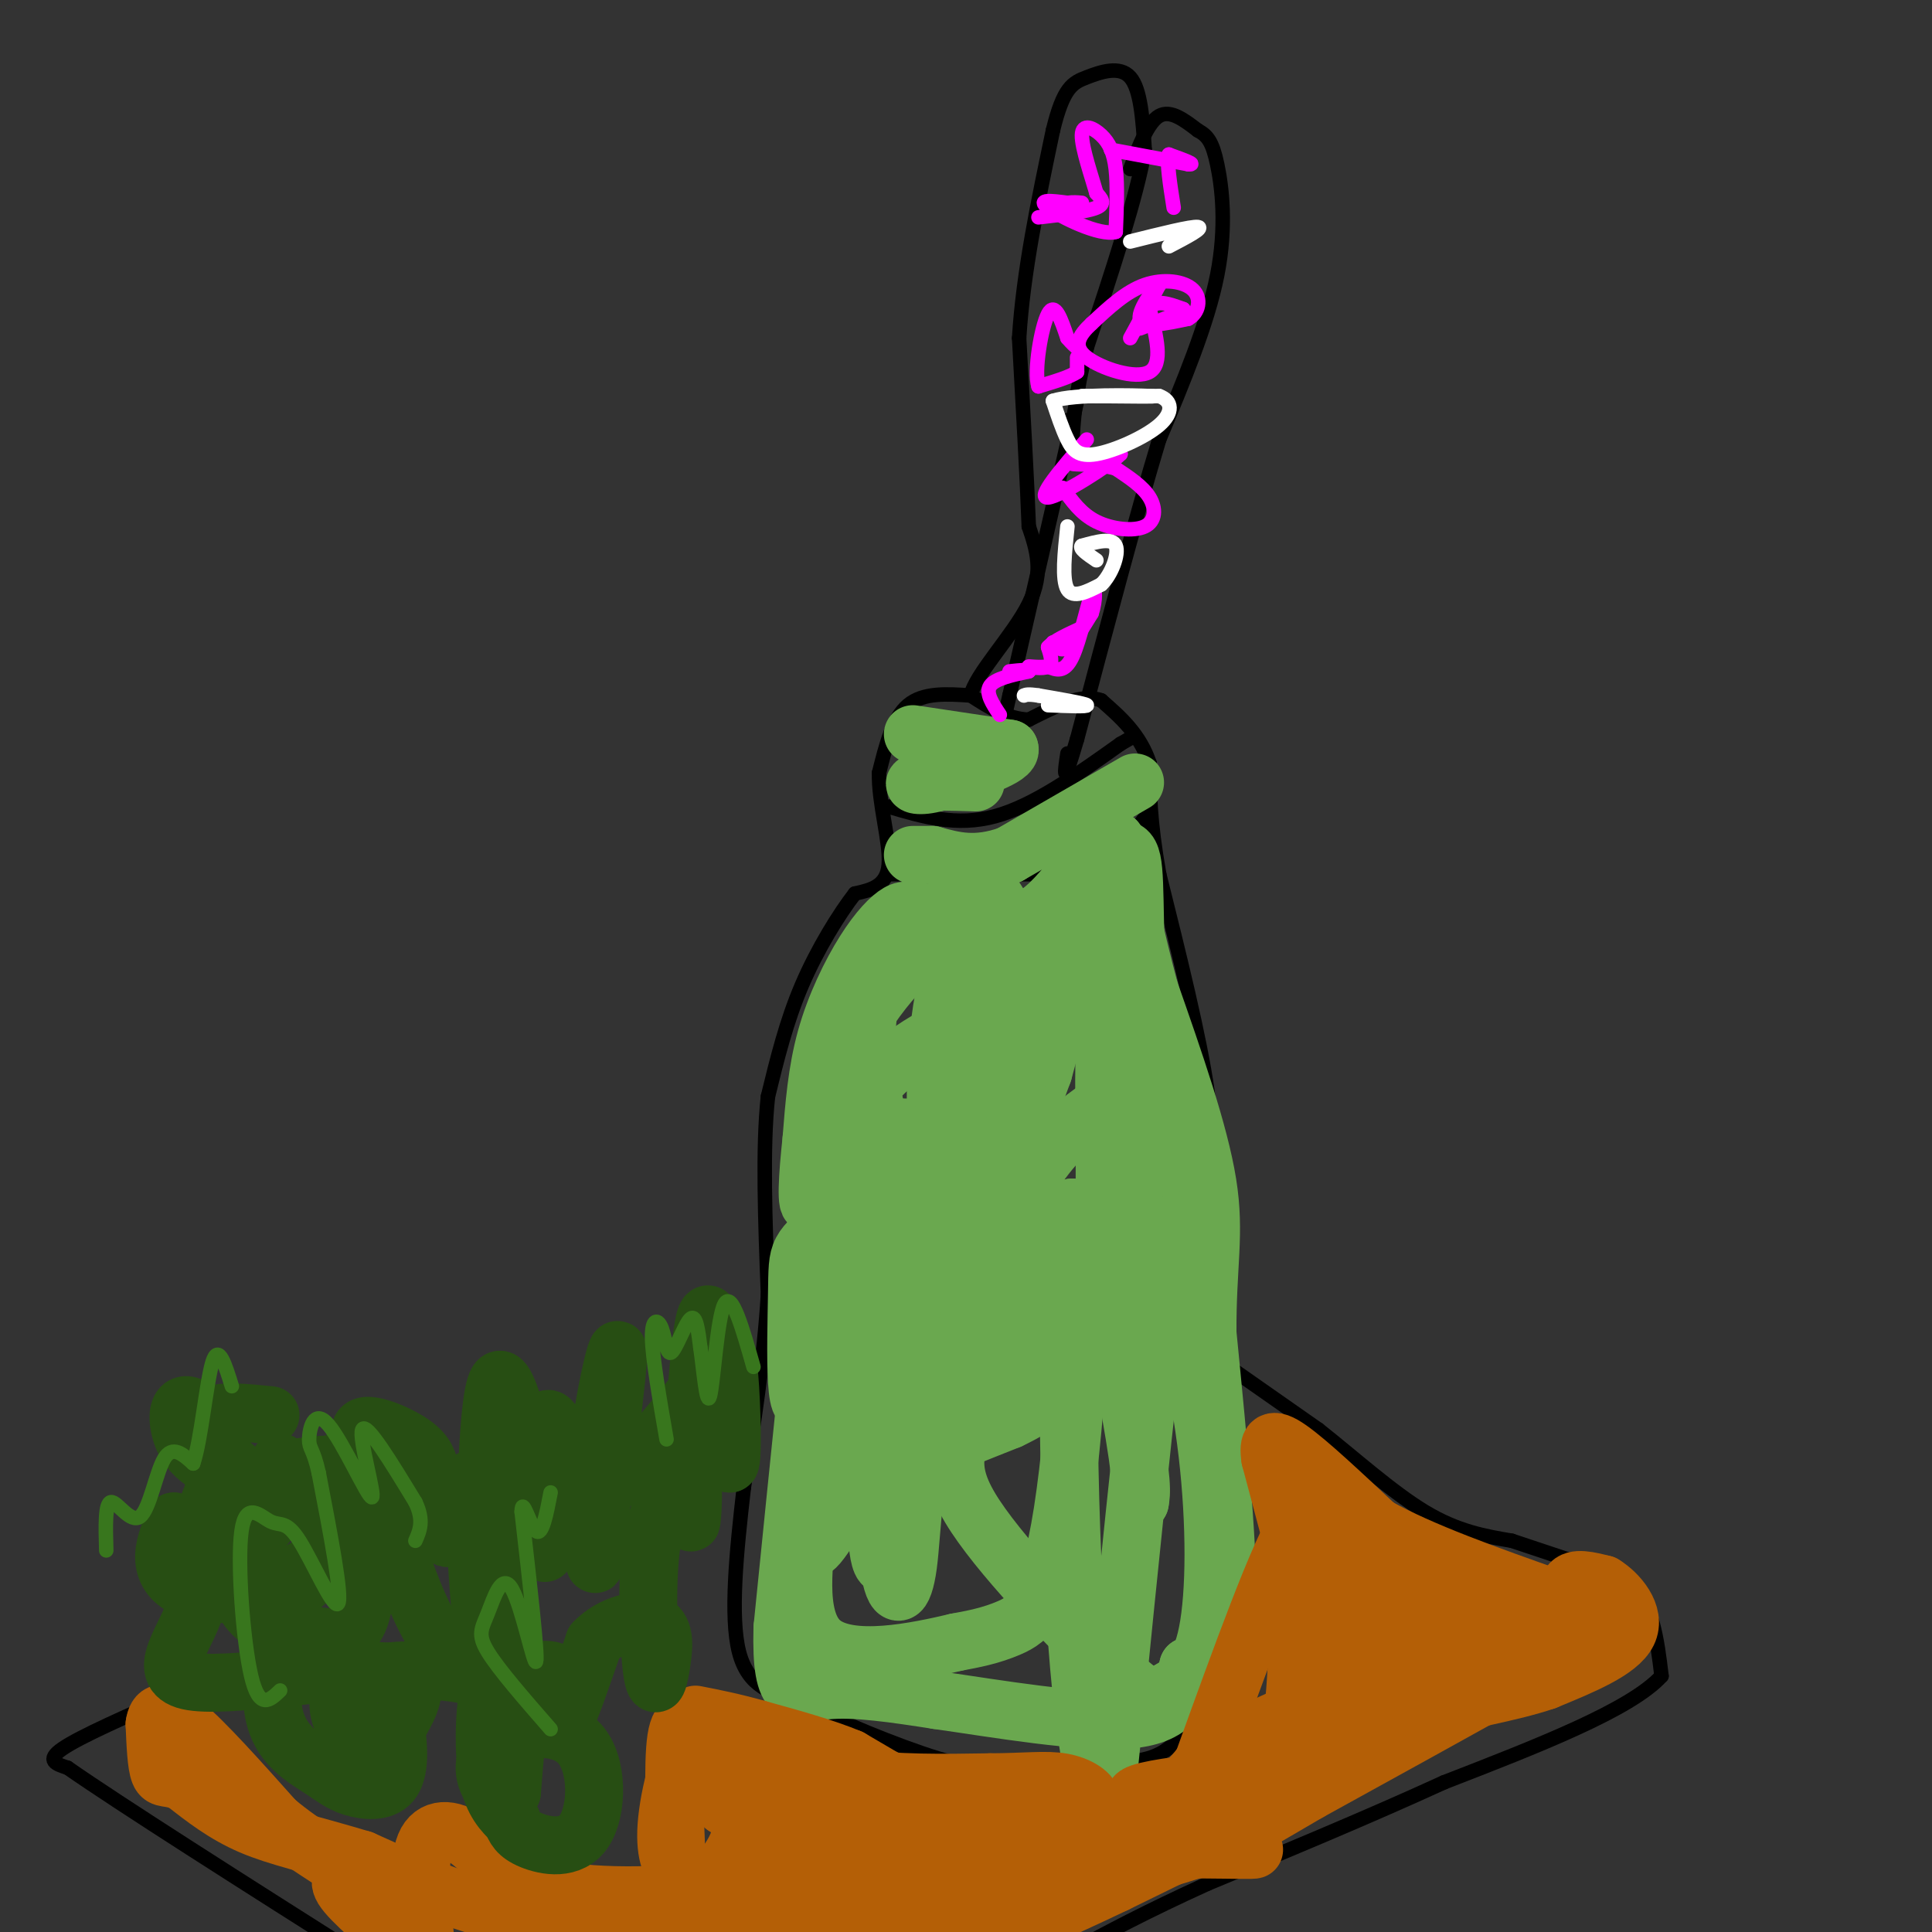 <svg viewBox='0 0 400 400' version='1.1' xmlns='http://www.w3.org/2000/svg' xmlns:xlink='http://www.w3.org/1999/xlink'><rect x="0" y="0" width="400" height="400" fill="#333333" stroke="none"/><g fill='none' stroke='#000000' stroke-width='3' stroke-linecap='round' stroke-linejoin='round'><path d='M201,144c-4.917,-0.333 -9.833,-0.667 -13,2c-3.167,2.667 -4.583,8.333 -6,14'/><path d='M182,160c-0.178,6.133 2.378,14.467 2,19c-0.378,4.533 -3.689,5.267 -7,6'/><path d='M177,185c-3.222,4.133 -7.778,11.467 -11,19c-3.222,7.533 -5.111,15.267 -7,23'/><path d='M159,227c-1.167,10.667 -0.583,25.833 0,41'/><path d='M159,268c-0.833,13.500 -2.917,26.750 -5,40'/><path d='M154,308c-1.533,13.333 -2.867,26.667 -1,34c1.867,7.333 6.933,8.667 12,10'/><path d='M165,352c7.778,4.178 21.222,9.622 29,12c7.778,2.378 9.889,1.689 12,1'/><path d='M206,365c6.298,0.202 16.042,0.208 23,0c6.958,-0.208 11.131,-0.631 15,-5c3.869,-4.369 7.435,-12.685 11,-21'/><path d='M255,339c2.156,-8.067 2.044,-17.733 1,-32c-1.044,-14.267 -3.022,-33.133 -5,-52'/><path d='M251,255c-0.556,-12.533 0.556,-17.867 -1,-29c-1.556,-11.133 -5.778,-28.067 -10,-45'/><path d='M240,181c-2.000,-11.333 -2.000,-17.167 -2,-23'/><path d='M238,158c-2.000,-6.000 -6.000,-9.500 -10,-13'/><path d='M228,145c-4.167,-1.500 -9.583,1.250 -15,4'/><path d='M213,149c-4.500,-0.167 -8.250,-2.583 -12,-5'/><path d='M201,144c0.800,-4.289 8.800,-12.511 12,-19c3.200,-6.489 1.600,-11.244 0,-16'/><path d='M213,109c-0.333,-9.167 -1.167,-24.083 -2,-39'/><path d='M211,70c0.833,-13.667 3.917,-28.333 7,-43'/><path d='M218,27c2.167,-8.964 4.083,-9.875 7,-11c2.917,-1.125 6.833,-2.464 9,0c2.167,2.464 2.583,8.732 3,15'/><path d='M237,31c-1.500,9.333 -6.750,25.167 -12,41'/><path d='M225,72c-2.500,10.167 -2.750,15.083 -3,20'/><path d='M222,92c-0.667,2.500 -0.833,-1.250 -1,-5'/><path d='M234,35c1.833,-4.833 3.667,-9.667 6,-11c2.333,-1.333 5.167,0.833 8,3'/><path d='M248,27c2.000,1.083 3.000,2.292 4,7c1.000,4.708 2.000,12.917 0,23c-2.000,10.083 -7.000,22.042 -12,34'/><path d='M240,91c-4.833,16.000 -10.917,39.000 -17,62'/><path d='M223,153c-3.167,10.833 -2.583,6.917 -2,3'/><path d='M223,83c0.000,0.000 -14.000,61.000 -14,61'/><path d='M209,144c-2.333,10.167 -1.167,5.083 0,0'/><path d='M184,167c7.000,2.083 14.000,4.167 22,2c8.000,-2.167 17.000,-8.583 26,-15'/><path d='M232,154c4.333,-2.500 2.167,-1.250 0,0'/><path d='M184,181c0.000,0.000 37.000,0.000 37,0'/><path d='M221,181c9.000,-2.167 13.000,-7.583 17,-13'/><path d='M253,282c0.000,0.000 20.000,14.000 20,14'/><path d='M273,296c7.200,5.689 15.200,12.911 22,17c6.800,4.089 12.400,5.044 18,6'/><path d='M313,319c7.000,2.333 15.500,5.167 24,8'/><path d='M337,327c5.167,4.667 6.083,12.333 7,20'/><path d='M344,347c-6.333,7.000 -25.667,14.500 -45,22'/><path d='M299,369c-15.667,7.167 -32.333,14.083 -49,21'/><path d='M250,390c-12.833,5.833 -20.417,9.917 -28,14'/><path d='M36,351c-9.667,4.250 -19.333,8.500 -23,11c-3.667,2.500 -1.333,3.250 1,4'/><path d='M14,366c10.500,7.333 36.250,23.667 62,40'/></g>
<g fill='none' stroke='#6aa84f' stroke-width='12' stroke-linecap='round' stroke-linejoin='round'><path d='M184,268c-1.352,-2.533 -2.705,-5.065 -2,-12c0.705,-6.935 3.467,-18.271 5,-18c1.533,0.271 1.836,12.150 1,19c-0.836,6.850 -2.810,8.671 -5,9c-2.190,0.329 -4.595,-0.836 -7,-2'/><path d='M176,264c-2.088,-2.549 -3.807,-7.923 -4,-18c-0.193,-10.077 1.139,-24.858 2,-23c0.861,1.858 1.250,20.353 0,35c-1.250,14.647 -4.139,25.444 -6,30c-1.861,4.556 -2.695,2.871 -3,-2c-0.305,-4.871 -0.082,-12.927 0,-18c0.082,-5.073 0.023,-7.164 1,-9c0.977,-1.836 2.988,-3.418 5,-5'/><path d='M171,254c1.178,-5.267 1.622,-15.933 0,-3c-1.622,12.933 -5.311,49.467 -9,86'/><path d='M162,337c-0.422,16.178 3.022,13.622 9,13c5.978,-0.622 14.489,0.689 23,2'/><path d='M194,352c11.933,1.689 30.267,4.911 40,4c9.733,-0.911 10.867,-5.956 12,-11'/><path d='M246,345c3.822,-1.578 7.378,-0.022 8,-11c0.622,-10.978 -1.689,-34.489 -4,-58'/><path d='M250,276c-0.089,-14.133 1.689,-20.467 0,-31c-1.689,-10.533 -6.844,-25.267 -12,-40'/><path d='M238,205c-3.167,-11.833 -5.083,-21.417 -7,-31'/><path d='M231,174c-3.667,-1.489 -9.333,10.289 -16,15c-6.667,4.711 -14.333,2.356 -22,0'/><path d='M193,189c-4.683,-0.265 -5.389,-0.927 -7,0c-1.611,0.927 -4.126,3.442 -7,8c-2.874,4.558 -6.107,11.159 -8,18c-1.893,6.841 -2.447,13.920 -3,21'/><path d='M168,236c-0.794,7.224 -1.279,14.784 0,13c1.279,-1.784 4.322,-12.911 10,-21c5.678,-8.089 13.990,-13.139 19,-15c5.010,-1.861 6.717,-0.532 8,2c1.283,2.532 2.141,6.266 3,10'/><path d='M208,225c0.773,10.865 1.206,33.027 0,43c-1.206,9.973 -4.051,7.757 -6,7c-1.949,-0.757 -3.001,-0.054 -4,-3c-0.999,-2.946 -1.944,-9.541 -3,-21c-1.056,-11.459 -2.224,-27.782 0,-42c2.224,-14.218 7.840,-26.332 11,-23c3.160,3.332 3.863,22.108 3,32c-0.863,9.892 -3.293,10.899 -6,12c-2.707,1.101 -5.690,2.296 -10,3c-4.310,0.704 -9.946,0.915 -13,-2c-3.054,-2.915 -3.527,-8.958 -4,-15'/><path d='M176,216c3.835,-8.659 15.424,-22.805 20,-20c4.576,2.805 2.139,22.562 0,32c-2.139,9.438 -3.982,8.559 -6,9c-2.018,0.441 -4.212,2.204 -6,0c-1.788,-2.204 -3.170,-8.374 -4,-15c-0.830,-6.626 -1.108,-13.707 2,-18c3.108,-4.293 9.602,-5.798 14,-4c4.398,1.798 6.699,6.899 9,12'/><path d='M205,212c1.946,10.110 2.312,29.383 2,39c-0.312,9.617 -1.300,9.576 -3,10c-1.700,0.424 -4.111,1.311 -3,-11c1.111,-12.311 5.745,-37.821 12,-53c6.255,-15.179 14.130,-20.027 18,-21c3.870,-0.973 3.734,1.930 4,15c0.266,13.070 0.933,36.306 0,46c-0.933,9.694 -3.467,5.847 -6,2'/><path d='M229,239c-0.869,-9.869 -0.042,-35.542 0,-31c0.042,4.542 -0.702,39.298 0,48c0.702,8.702 2.851,-8.649 5,-26'/><path d='M234,230c1.099,-1.719 1.346,6.982 0,8c-1.346,1.018 -4.285,-5.649 -5,-19c-0.715,-13.351 0.796,-33.386 -1,-34c-1.796,-0.614 -6.898,18.193 -12,37'/><path d='M216,222c-6.533,17.761 -16.864,43.665 -22,63c-5.136,19.335 -5.077,32.103 -6,39c-0.923,6.897 -2.829,7.924 -4,0c-1.171,-7.924 -1.608,-24.801 2,-46c3.608,-21.199 11.262,-46.722 14,-49c2.738,-2.278 0.559,18.688 -2,32c-2.559,13.312 -5.497,18.969 -11,29c-5.503,10.031 -13.572,24.438 -17,29c-3.428,4.562 -2.214,-0.719 -1,-6'/><path d='M169,313c-0.348,-3.156 -0.718,-8.044 2,-21c2.718,-12.956 8.522,-33.978 10,-23c1.478,10.978 -1.371,53.956 2,55c3.371,1.044 12.963,-39.844 22,-63c9.037,-23.156 17.518,-28.578 26,-34'/><path d='M231,227c5.407,-5.244 5.923,-1.354 7,15c1.077,16.354 2.713,45.172 4,42c1.287,-3.172 2.225,-38.335 0,-29c-2.225,9.335 -7.612,63.167 -13,117'/><path d='M229,372c-1.692,21.145 0.577,15.509 0,9c-0.577,-6.509 -4.000,-13.889 -6,-41c-2.000,-27.111 -2.577,-73.953 0,-83c2.577,-9.047 8.308,19.701 11,35c2.692,15.299 2.346,17.150 2,19'/><path d='M236,311c0.068,-4.248 -0.761,-24.368 0,-36c0.761,-11.632 3.111,-14.778 6,-9c2.889,5.778 6.316,20.479 8,35c1.684,14.521 1.624,28.863 0,37c-1.624,8.137 -4.812,10.068 -8,12'/><path d='M242,350c-2.035,2.635 -3.123,3.222 -11,-4c-7.877,-7.222 -22.544,-22.252 -29,-32c-6.456,-9.748 -4.702,-14.214 0,-24c4.702,-9.786 12.351,-24.893 20,-40'/><path d='M222,250c3.167,6.667 1.083,43.333 -2,63c-3.083,19.667 -7.167,22.333 -11,24c-3.833,1.667 -7.417,2.333 -11,3'/><path d='M198,340c-7.919,1.855 -22.215,4.992 -28,0c-5.785,-4.992 -3.057,-18.113 -3,-24c0.057,-5.887 -2.555,-4.539 4,-7c6.555,-2.461 22.278,-8.730 38,-15'/><path d='M209,294c7.262,-3.429 6.417,-4.500 5,-5c-1.417,-0.500 -3.405,-0.429 -4,-15c-0.595,-14.571 0.202,-43.786 1,-73'/><path d='M211,201c-2.289,-11.800 -8.511,-4.800 -11,-3c-2.489,1.800 -1.244,-1.600 0,-5'/><path d='M235,162c0.000,0.000 -26.000,15.000 -26,15'/><path d='M209,177c-7.000,2.500 -11.500,1.250 -16,0'/><path d='M193,177c-3.333,0.000 -3.667,0.000 -4,0'/><path d='M189,152c0.000,0.000 20.000,3.000 20,3'/><path d='M209,155c0.833,1.667 -7.083,4.333 -15,7'/><path d='M194,162c-3.756,1.089 -5.644,0.311 -4,0c1.644,-0.311 6.822,-0.156 12,0'/></g>
<g fill='none' stroke='#b45f06' stroke-width='12' stroke-linecap='round' stroke-linejoin='round'><path d='M267,317c0.000,0.000 -4.000,-15.000 -4,-15'/><path d='M263,302c-0.533,-3.489 0.133,-4.711 4,-2c3.867,2.711 10.933,9.356 18,16'/><path d='M285,316c9.167,5.167 23.083,10.083 37,15'/><path d='M322,331c6.600,4.422 4.600,7.978 1,11c-3.600,3.022 -8.800,5.511 -14,8'/><path d='M309,350c-8.667,4.833 -23.333,12.917 -38,21'/><path d='M271,371c-9.289,5.356 -13.511,8.244 -21,11c-7.489,2.756 -18.244,5.378 -29,8'/><path d='M221,390c-14.167,2.667 -35.083,5.333 -56,8'/><path d='M165,398c-17.833,1.333 -34.417,0.667 -51,0'/><path d='M114,398c-15.000,-2.167 -27.000,-7.583 -39,-13'/><path d='M75,385c-10.556,-3.178 -17.444,-4.622 -23,-7c-5.556,-2.378 -9.778,-5.689 -14,-9'/><path d='M38,369c-3.244,-1.400 -4.356,-0.400 -5,-2c-0.644,-1.600 -0.822,-5.800 -1,-10'/><path d='M32,357c0.333,-2.444 1.667,-3.556 6,0c4.333,3.556 11.667,11.778 19,20'/><path d='M57,377c6.274,5.274 12.458,8.458 14,10c1.542,1.542 -1.560,1.440 0,4c1.560,2.560 7.780,7.780 14,13'/><path d='M88,401c-0.770,-7.624 -1.541,-15.247 0,-19c1.541,-3.753 5.392,-3.635 9,-1c3.608,2.635 6.971,7.786 17,10c10.029,2.214 26.722,1.490 34,0c7.278,-1.490 5.139,-3.745 3,-6'/><path d='M151,385c1.311,-2.222 3.089,-4.778 2,-9c-1.089,-4.222 -5.044,-10.111 -9,-16'/><path d='M144,360c-2.869,1.012 -5.542,11.542 -6,18c-0.458,6.458 1.298,8.845 2,9c0.702,0.155 0.351,-1.923 0,-4'/><path d='M140,383c-0.226,-5.655 -0.792,-17.792 0,-23c0.792,-5.208 2.940,-3.488 5,-2c2.060,1.488 4.030,2.744 6,4'/><path d='M151,362c5.200,1.911 15.200,4.689 25,6c9.800,1.311 19.400,1.156 29,1'/><path d='M205,369c7.452,-0.036 11.583,-0.625 15,0c3.417,0.625 6.119,2.464 6,4c-0.119,1.536 -3.060,2.768 -6,4'/><path d='M220,377c-4.570,3.602 -12.995,10.606 -25,14c-12.005,3.394 -27.589,3.178 -25,1c2.589,-2.178 23.351,-6.317 44,-8c20.649,-1.683 41.185,-0.909 45,-1c3.815,-0.091 -9.093,-1.045 -22,-2'/><path d='M237,381c-14.238,-0.643 -38.833,-1.250 -50,0c-11.167,1.250 -8.905,4.357 -13,6c-4.095,1.643 -14.548,1.821 -25,2'/><path d='M149,389c4.867,-3.022 29.533,-11.578 33,-15c3.467,-3.422 -14.267,-1.711 -32,0'/><path d='M150,374c2.071,0.095 23.250,0.333 33,0c9.750,-0.333 8.071,-1.238 5,-3c-3.071,-1.762 -7.536,-4.381 -12,-7'/><path d='M176,364c-5.167,-2.167 -12.083,-4.083 -19,-6'/><path d='M157,358c-5.333,-1.500 -9.167,-2.250 -13,-3'/><path d='M215,375c8.952,0.875 17.905,1.750 25,1c7.095,-0.750 12.333,-3.125 17,-5c4.667,-1.875 8.762,-3.250 11,-7c2.238,-3.750 2.619,-9.875 3,-16'/><path d='M271,348c1.089,-5.556 2.311,-11.444 2,-17c-0.311,-5.556 -2.156,-10.778 -4,-16'/><path d='M269,315c-4.000,5.667 -12.000,27.833 -20,50'/><path d='M249,365c-6.844,9.467 -13.956,8.133 -14,7c-0.044,-1.133 6.978,-2.067 14,-3'/><path d='M249,369c3.690,-1.036 5.917,-2.125 9,-2c3.083,0.125 7.024,1.464 9,-8c1.976,-9.464 1.988,-29.732 2,-50'/><path d='M269,309c-0.356,-9.289 -2.244,-7.511 3,-2c5.244,5.511 17.622,14.756 30,24'/><path d='M302,331c5.048,4.762 2.667,4.667 8,4c5.333,-0.667 18.381,-1.905 16,0c-2.381,1.905 -20.190,6.952 -38,12'/><path d='M288,347c-13.012,4.583 -26.542,10.042 -31,13c-4.458,2.958 0.155,3.417 7,2c6.845,-1.417 15.923,-4.708 25,-8'/><path d='M289,354c5.381,-0.929 6.333,0.750 4,-1c-2.333,-1.750 -7.952,-6.929 -11,-12c-3.048,-5.071 -3.524,-10.036 -4,-15'/><path d='M278,326c-1.867,-5.444 -4.533,-11.556 -1,-11c3.533,0.556 13.267,7.778 23,15'/><path d='M300,330c0.067,4.289 -11.267,7.511 -17,8c-5.733,0.489 -5.867,-1.756 -6,-4'/><path d='M277,334c0.310,-3.917 4.083,-11.708 8,-10c3.917,1.708 7.976,12.917 13,18c5.024,5.083 11.012,4.042 17,3'/><path d='M315,345c4.690,-0.810 7.917,-4.333 9,-8c1.083,-3.667 0.024,-7.476 1,-9c0.976,-1.524 3.988,-0.762 7,0'/><path d='M332,328c2.956,1.778 6.844,6.222 5,10c-1.844,3.778 -9.422,6.889 -17,10'/><path d='M320,348c-7.311,2.533 -17.089,3.867 -23,6c-5.911,2.133 -7.956,5.067 -10,8'/><path d='M287,362c-11.000,6.000 -33.500,17.000 -56,28'/><path d='M231,390c-14.667,7.000 -23.333,10.500 -32,14'/></g>
<g fill='none' stroke='#274e13' stroke-width='12' stroke-linecap='round' stroke-linejoin='round'><path d='M64,327c-1.858,1.680 -3.717,3.359 -6,2c-2.283,-1.359 -4.992,-5.757 -6,-9c-1.008,-3.243 -0.315,-5.332 0,-7c0.315,-1.668 0.253,-2.917 4,-3c3.747,-0.083 11.303,0.998 15,1c3.697,0.002 3.534,-1.076 4,4c0.466,5.076 1.562,16.308 -1,21c-2.562,4.692 -8.781,2.846 -15,1'/><path d='M59,337c-4.017,-0.336 -6.561,-1.675 -9,-6c-2.439,-4.325 -4.774,-11.635 -6,-16c-1.226,-4.365 -1.341,-5.786 5,-8c6.341,-2.214 19.140,-5.222 24,-3c4.860,2.222 1.780,9.676 -3,15c-4.780,5.324 -11.261,8.520 -17,10c-5.739,1.480 -10.738,1.245 -14,0c-3.262,-1.245 -4.789,-3.498 -5,-6c-0.211,-2.502 0.895,-5.251 2,-8'/><path d='M36,315c2.191,1.285 6.670,8.499 5,16c-1.670,7.501 -9.488,15.289 -2,17c7.488,1.711 30.282,-2.654 40,-2c9.718,0.654 6.359,6.327 3,12'/><path d='M82,358c0.649,4.246 0.771,8.860 -1,11c-1.771,2.140 -5.434,1.804 -8,1c-2.566,-0.804 -4.036,-2.077 -7,-4c-2.964,-1.923 -7.423,-4.495 -9,-10c-1.577,-5.505 -0.271,-13.944 2,-17c2.271,-3.056 5.506,-0.730 8,3c2.494,3.730 4.247,8.865 6,14'/><path d='M73,356c1.356,3.758 1.747,6.153 0,4c-1.747,-2.153 -5.633,-8.856 0,-12c5.633,-3.144 20.786,-2.731 28,0c7.214,2.731 6.490,7.780 6,12c-0.490,4.220 -0.745,7.610 -1,11'/><path d='M106,371c-1.225,1.736 -3.788,0.576 -5,-2c-1.212,-2.576 -1.073,-6.569 3,-9c4.073,-2.431 12.082,-3.301 16,1c3.918,4.301 3.747,13.773 1,18c-2.747,4.227 -8.071,3.208 -11,2c-2.929,-1.208 -3.465,-2.604 -4,-4'/><path d='M106,377c-1.714,-1.677 -3.998,-3.868 -5,-9c-1.002,-5.132 -0.722,-13.204 0,-17c0.722,-3.796 1.884,-3.317 5,-4c3.116,-0.683 8.185,-2.530 10,0c1.815,2.530 0.376,9.437 1,9c0.624,-0.437 3.312,-8.219 6,-16'/><path d='M123,340c3.499,-3.731 9.247,-5.058 12,-4c2.753,1.058 2.511,4.500 2,8c-0.511,3.500 -1.291,7.058 -2,2c-0.709,-5.058 -1.345,-18.731 0,-27c1.345,-8.269 4.673,-11.135 8,-14'/><path d='M143,305c1.119,2.381 -0.083,15.333 0,8c0.083,-7.333 1.452,-34.952 3,-40c1.548,-5.048 3.274,12.476 5,30'/><path d='M151,303c0.860,0.788 0.509,-12.242 0,-18c-0.509,-5.758 -1.175,-4.242 -6,2c-4.825,6.242 -13.807,17.212 -18,20c-4.193,2.788 -3.596,-2.606 -3,-8'/><path d='M124,299c0.685,-7.574 3.896,-22.510 4,-19c0.104,3.510 -2.900,25.467 -4,36c-1.100,10.533 -0.296,9.644 -2,2c-1.704,-7.644 -5.915,-22.041 -8,-24c-2.085,-1.959 -2.042,8.521 -2,19'/><path d='M112,313c0.195,6.509 1.681,13.281 0,4c-1.681,-9.281 -6.530,-34.614 -9,-31c-2.470,3.614 -2.563,36.175 -3,45c-0.437,8.825 -1.219,-6.088 -2,-21'/><path d='M98,310c0.432,1.369 2.513,15.293 2,15c-0.513,-0.293 -3.621,-14.802 -3,-18c0.621,-3.198 4.971,4.916 7,14c2.029,9.084 1.739,19.138 -1,23c-2.739,3.862 -7.925,1.532 -12,-4c-4.075,-5.532 -7.037,-14.266 -10,-23'/><path d='M81,317c-1.593,-4.641 -0.575,-4.742 0,-6c0.575,-1.258 0.707,-3.671 4,-1c3.293,2.671 9.749,10.427 7,8c-2.749,-2.427 -14.702,-15.038 -17,-20c-2.298,-4.962 5.058,-2.275 9,0c3.942,2.275 4.471,4.137 5,6'/><path d='M89,304c1.404,2.749 2.414,6.620 2,9c-0.414,2.380 -2.252,3.269 -6,4c-3.748,0.731 -9.405,1.304 -15,-2c-5.595,-3.304 -11.129,-10.483 -12,-12c-0.871,-1.517 2.919,2.630 3,5c0.081,2.370 -3.548,2.963 -7,2c-3.452,-0.963 -6.726,-3.481 -10,-6'/><path d='M44,304c-2.802,-1.818 -4.806,-3.363 -6,-6c-1.194,-2.637 -1.578,-6.365 0,-7c1.578,-0.635 5.116,1.822 6,10c0.884,8.178 -0.888,22.075 2,23c2.888,0.925 10.434,-11.123 17,-17c6.566,-5.877 12.152,-5.582 15,-6c2.848,-0.418 2.956,-1.548 3,0c0.044,1.548 0.022,5.774 0,10'/><path d='M81,311c-3.226,2.476 -11.292,3.667 -19,1c-7.708,-2.667 -15.060,-9.190 -18,-13c-2.940,-3.810 -1.470,-4.905 0,-6'/><path d='M44,293c2.000,-1.000 7.000,-0.500 12,0'/></g>
<g fill='none' stroke='#274e13' stroke-width='3' stroke-linecap='round' stroke-linejoin='round'><path d='M60,347c-2.804,-3.044 -5.609,-6.087 -8,-14c-2.391,-7.913 -4.370,-20.695 -5,-26c-0.630,-5.305 0.089,-3.133 1,-3c0.911,0.133 2.015,-1.772 6,1c3.985,2.772 10.853,10.221 13,12c2.147,1.779 -0.426,-2.110 -3,-6'/><path d='M64,311c-0.500,-1.000 -0.250,-0.500 0,0'/></g>
<g fill='none' stroke='#38761d' stroke-width='3' stroke-linecap='round' stroke-linejoin='round'><path d='M58,350c-2.157,2.076 -4.315,4.151 -6,-3c-1.685,-7.151 -2.899,-23.529 -2,-30c0.899,-6.471 3.911,-3.033 6,-2c2.089,1.033 3.255,-0.337 6,4c2.745,4.337 7.070,14.382 8,13c0.930,-1.382 -1.535,-14.191 -4,-27'/><path d='M66,305c-1.150,-5.264 -2.026,-4.924 -2,-7c0.026,-2.076 0.956,-6.567 4,-3c3.044,3.567 8.204,15.191 9,15c0.796,-0.191 -2.773,-12.197 -2,-14c0.773,-1.803 5.886,6.599 11,15'/><path d='M86,311c1.833,3.833 0.917,5.917 0,8'/><path d='M114,358c-5.388,-6.177 -10.775,-12.354 -13,-16c-2.225,-3.646 -1.287,-4.761 0,-8c1.287,-3.239 2.923,-8.603 5,-5c2.077,3.603 4.593,16.172 5,15c0.407,-1.172 -1.297,-16.086 -3,-31'/><path d='M108,313c0.067,-3.578 1.733,2.978 3,4c1.267,1.022 2.133,-3.489 3,-8'/><path d='M138,298c-1.463,-8.432 -2.925,-16.864 -3,-21c-0.075,-4.136 1.238,-3.974 2,-2c0.762,1.974 0.974,5.762 2,5c1.026,-0.762 2.864,-6.075 4,-7c1.136,-0.925 1.568,2.537 2,6'/><path d='M145,279c0.655,4.476 1.292,12.667 2,10c0.708,-2.667 1.488,-16.190 3,-19c1.512,-2.810 3.756,5.095 6,13'/><path d='M22,321c-0.143,-4.929 -0.286,-9.857 1,-10c1.286,-0.143 4.000,4.500 6,3c2.000,-1.500 3.286,-9.143 5,-12c1.714,-2.857 3.857,-0.929 6,1'/><path d='M40,303c1.644,-4.733 2.756,-17.067 4,-21c1.244,-3.933 2.622,0.533 4,5'/></g>
<g fill='none' stroke='#ff00ff' stroke-width='3' stroke-linecap='round' stroke-linejoin='round'><path d='M218,133c0.833,1.000 1.667,2.000 3,1c1.333,-1.000 3.167,-4.000 5,-7'/><path d='M226,127c0.952,-2.738 0.833,-6.083 0,-4c-0.833,2.083 -2.381,9.595 -4,13c-1.619,3.405 -3.310,2.702 -5,2'/><path d='M217,138c-1.917,0.262 -4.208,-0.083 -4,0c0.208,0.083 2.917,0.595 4,0c1.083,-0.595 0.542,-2.298 0,-4'/><path d='M217,134c1.167,-1.333 4.083,-2.667 7,-4'/><path d='M220,101c1.899,2.702 3.798,5.405 7,7c3.202,1.595 7.708,2.083 10,1c2.292,-1.083 2.369,-3.738 1,-6c-1.369,-2.262 -4.185,-4.131 -7,-6'/><path d='M231,97c-3.533,-1.067 -8.867,-0.733 -9,-1c-0.133,-0.267 4.933,-1.133 10,-2'/><path d='M232,94c-2.133,2.222 -12.467,8.778 -15,9c-2.533,0.222 2.733,-5.889 8,-12'/><path d='M234,70c0.000,0.000 6.000,-11.000 6,-11'/><path d='M240,59c-0.400,-0.156 -4.400,4.956 -4,7c0.400,2.044 5.200,1.022 10,0'/><path d='M246,66c2.238,-1.202 2.833,-4.208 1,-6c-1.833,-1.792 -6.095,-2.369 -10,-1c-3.905,1.369 -7.452,4.685 -11,8'/><path d='M226,67c-2.702,2.488 -3.958,4.708 -1,7c2.958,2.292 10.131,4.655 13,3c2.869,-1.655 1.435,-7.327 0,-13'/><path d='M238,64c1.167,-2.167 4.083,-1.083 7,0'/><path d='M245,64c-0.333,0.667 -4.667,2.333 -9,4'/><path d='M230,31c0.000,0.000 16.000,3.000 16,3'/><path d='M246,34c2.000,0.167 -1.000,-0.917 -4,-2'/><path d='M242,32c-0.500,1.500 0.250,6.250 1,11'/><path d='M215,45c5.000,-0.583 10.000,-1.167 12,-2c2.000,-0.833 1.000,-1.917 0,-3'/><path d='M227,40c-0.874,-3.112 -3.059,-9.391 -3,-12c0.059,-2.609 2.362,-1.549 4,0c1.638,1.549 2.611,3.585 3,7c0.389,3.415 0.195,8.207 0,13'/><path d='M231,48c-3.289,0.956 -11.511,-3.156 -14,-5c-2.489,-1.844 0.756,-1.422 4,-1'/><path d='M221,42c1.167,-0.167 2.083,-0.083 3,0'/><path d='M223,74c0.000,0.000 0.000,3.000 0,3'/><path d='M223,77c-1.333,1.000 -4.667,2.000 -8,3'/><path d='M215,80c-0.978,-3.089 0.578,-12.311 2,-15c1.422,-2.689 2.711,1.156 4,5'/><path d='M221,70c1.000,1.167 1.500,1.583 2,2'/><path d='M207,148c-1.500,-2.250 -3.000,-4.500 -2,-6c1.000,-1.500 4.500,-2.250 8,-3'/><path d='M213,139c0.667,-0.500 -1.667,-0.250 -4,0'/></g>
<g fill='none' stroke='#ffffff' stroke-width='3' stroke-linecap='round' stroke-linejoin='round'><path d='M217,146c4.167,0.167 8.333,0.333 8,0c-0.333,-0.333 -5.167,-1.167 -10,-2'/><path d='M215,144c-2.167,-0.333 -2.583,-0.167 -3,0'/><path d='M221,109c-0.583,5.500 -1.167,11.000 0,13c1.167,2.000 4.083,0.500 7,-1'/><path d='M228,121c2.067,-1.933 3.733,-6.267 3,-8c-0.733,-1.733 -3.867,-0.867 -7,0'/><path d='M224,113c-0.667,0.500 1.167,1.750 3,3'/><path d='M227,82c0.000,0.000 13.000,0.000 13,0'/><path d='M240,82c2.713,0.973 2.995,3.405 0,6c-2.995,2.595 -9.268,5.352 -13,6c-3.732,0.648 -4.923,-0.815 -6,-3c-1.077,-2.185 -2.038,-5.093 -3,-8'/><path d='M218,83c4.467,-1.467 17.133,-1.133 20,-1c2.867,0.133 -4.067,0.067 -11,0'/><path d='M227,82c-2.333,0.000 -2.667,0.000 -3,0'/><path d='M234,50c6.333,-1.583 12.667,-3.167 14,-3c1.333,0.167 -2.333,2.083 -6,4'/></g>
</svg>